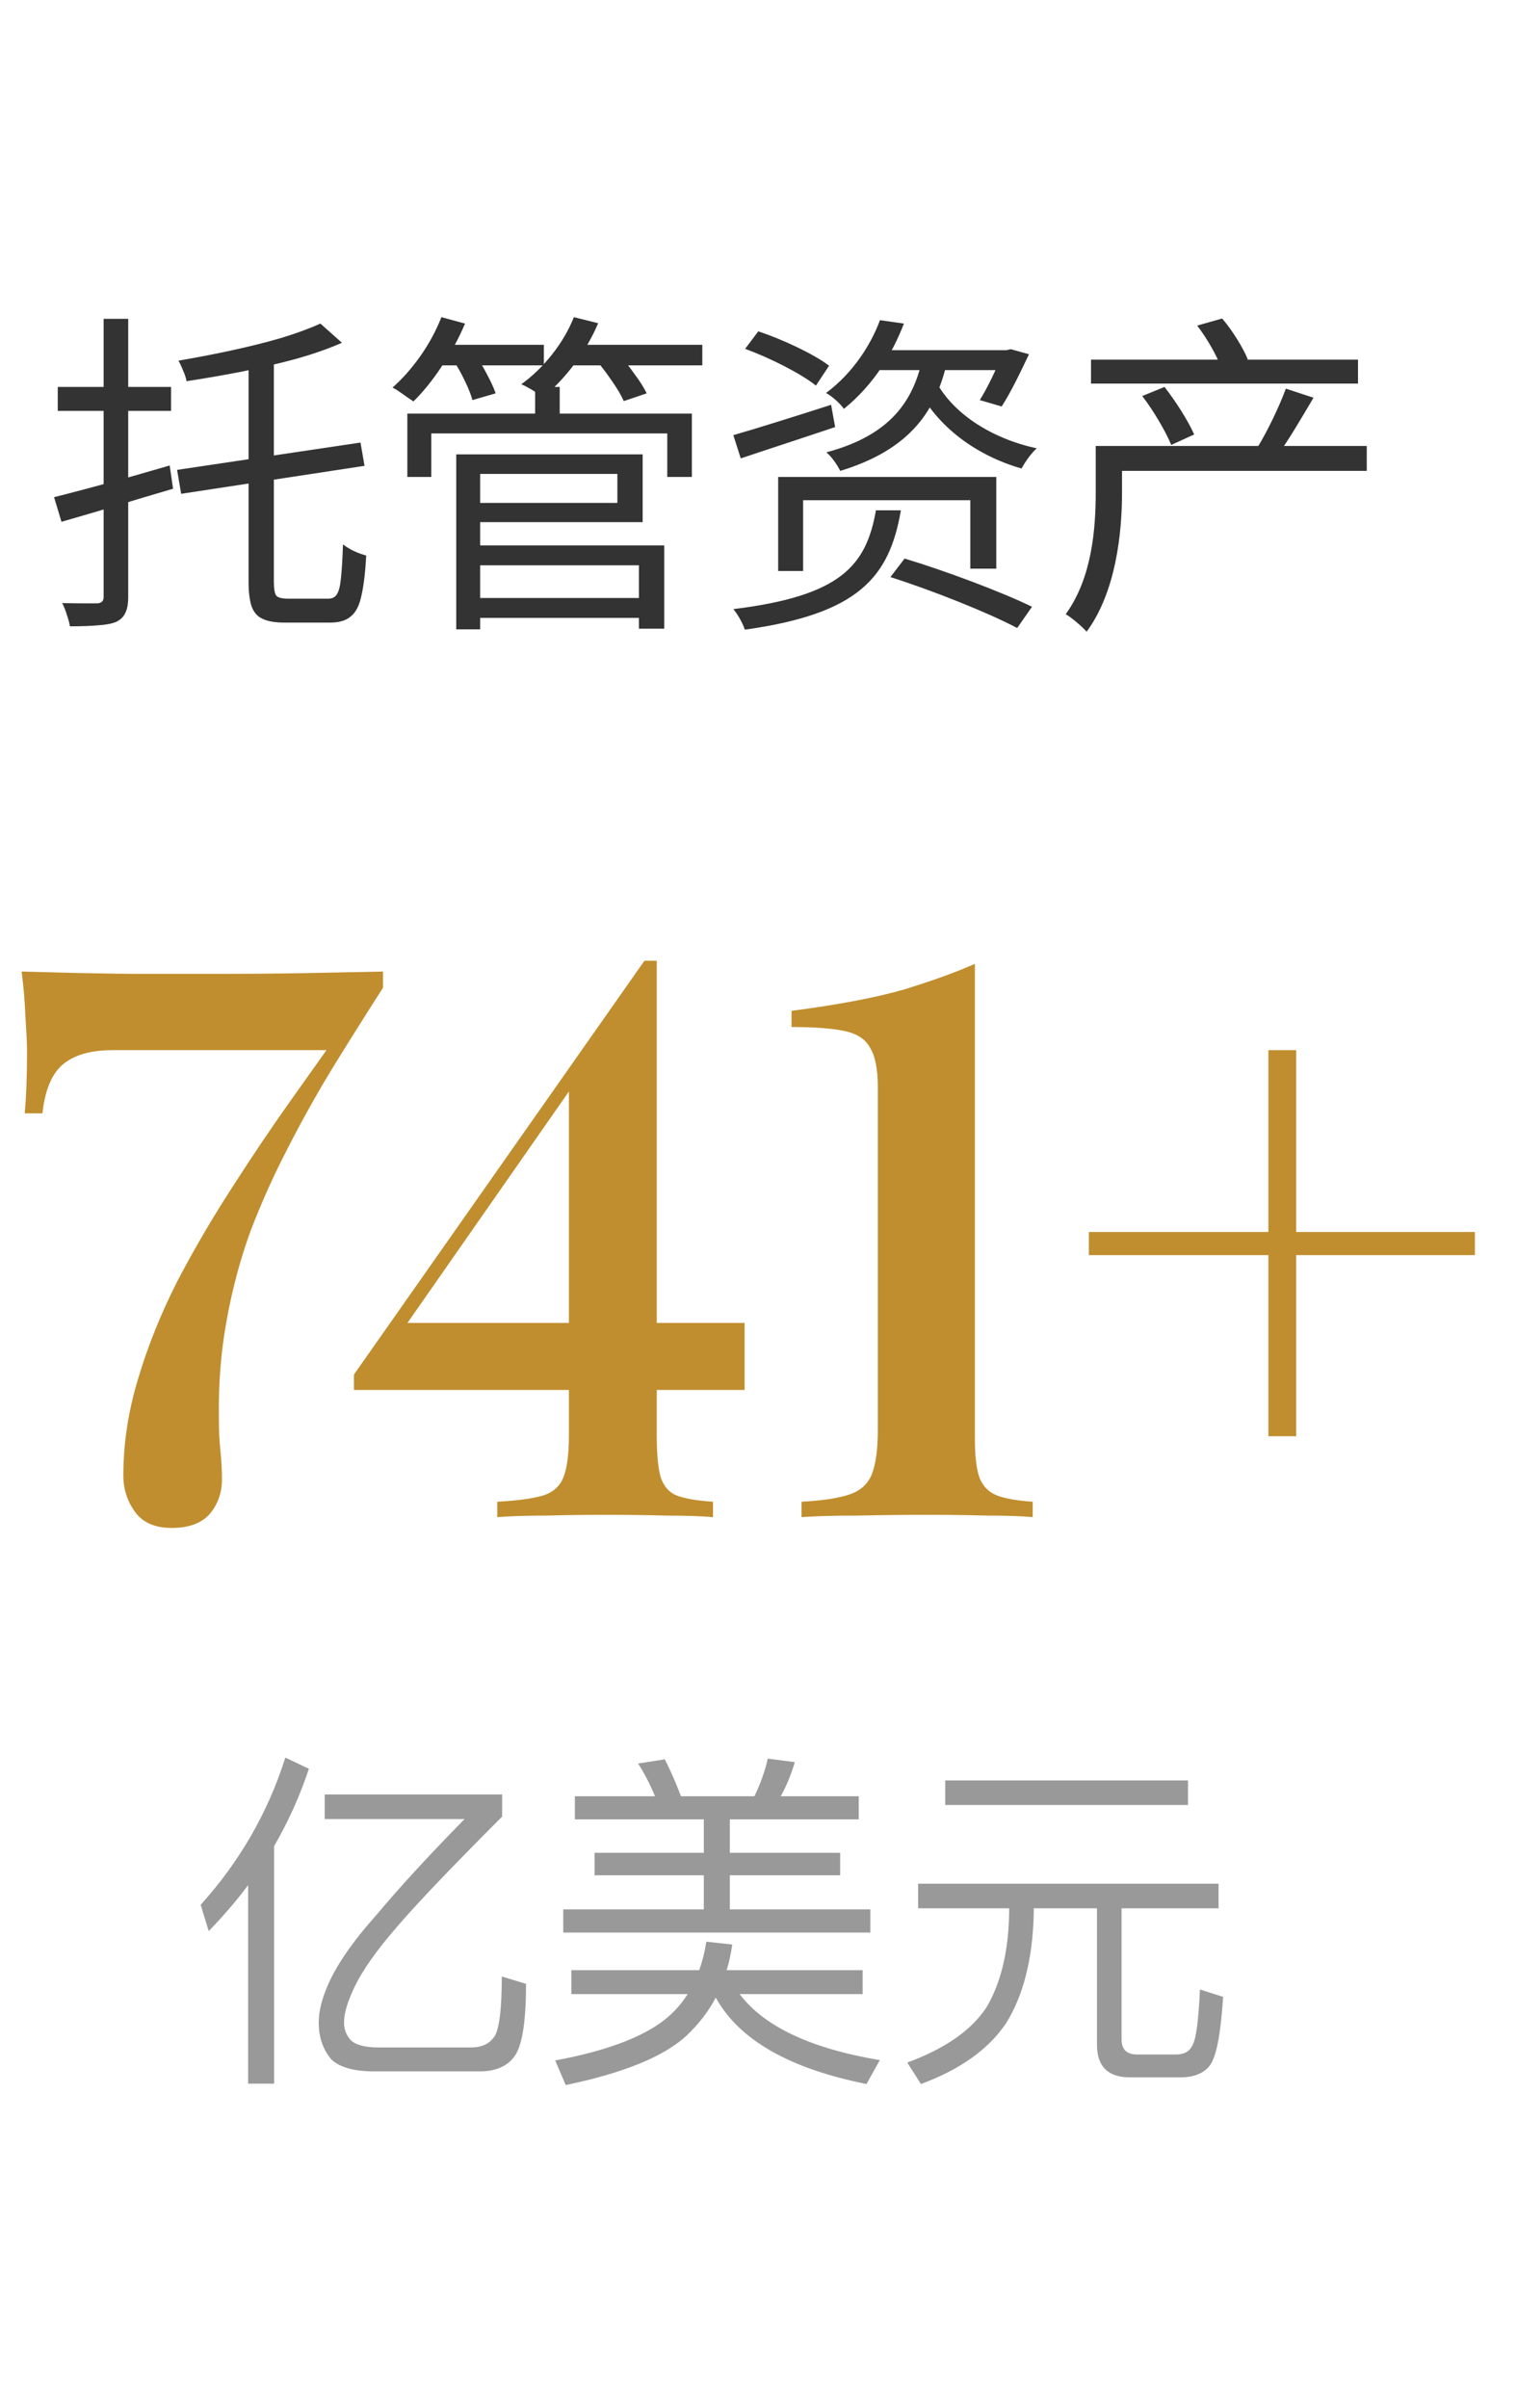 <svg width="63" height="100" viewBox="0 0 63 100" fill="none" xmlns="http://www.w3.org/2000/svg">
<g id="Frame 1312323882">
<g id="Group 1312324359">
<path id="&#228;&#186;&#191;&#231;&#190;&#142;&#229;&#133;&#131;" d="M10.304 78.281C9.808 78.952 9.253 79.58 8.669 80.193L8.334 79.098C9.939 77.318 11.121 75.29 11.85 72.984L12.828 73.451C12.449 74.59 11.967 75.655 11.383 76.662V86.525H10.304V78.281ZM13.485 74.516H20.853V75.436C18.752 77.537 17.308 79.055 16.52 79.974C15.644 80.981 15.031 81.841 14.696 82.571C14.433 83.126 14.287 83.607 14.287 83.987C14.287 84.264 14.375 84.497 14.55 84.701C14.739 84.906 15.133 85.022 15.717 85.022H19.613C20.066 85.008 20.387 84.833 20.576 84.497C20.751 84.132 20.839 83.33 20.839 82.075L21.846 82.381C21.846 83.884 21.7 84.862 21.408 85.329C21.116 85.781 20.62 86.015 19.934 86.015H15.527C14.681 86.015 14.098 85.84 13.762 85.519C13.412 85.11 13.237 84.599 13.237 83.987C13.237 83.49 13.383 82.951 13.645 82.367C13.995 81.579 14.652 80.616 15.644 79.507C16.534 78.442 17.745 77.114 19.292 75.538H13.485V74.516ZM23.874 74.59H27.201C26.997 74.093 26.763 73.641 26.5 73.233L27.609 73.057C27.843 73.51 28.062 74.02 28.281 74.59H31.33C31.578 74.079 31.768 73.553 31.885 73.028L33.008 73.174C32.862 73.67 32.673 74.137 32.425 74.59H35.664V75.552H30.309V76.939H34.891V77.873H30.309V79.288H36.145V80.251H23.392V79.288H29.229V77.873H24.691V76.939H29.229V75.552H23.874V74.59ZM29.331 80.63L30.411 80.747C30.353 81.126 30.28 81.491 30.177 81.812H35.825V82.805H30.717C31.724 84.147 33.665 85.066 36.539 85.548L35.985 86.54C32.775 85.898 30.688 84.701 29.725 82.951C29.404 83.563 28.981 84.089 28.485 84.556C27.536 85.416 25.873 86.088 23.494 86.584L23.057 85.562C25.172 85.168 26.69 84.599 27.624 83.855C28.003 83.549 28.31 83.199 28.558 82.805H23.728V81.812H29.039C29.171 81.433 29.273 81.039 29.331 80.63ZM39.254 73.933H49.336V74.954H39.254V73.933ZM38.13 78.223H50.606V79.244H46.578V84.687C46.578 85.096 46.783 85.314 47.221 85.314H48.84C49.161 85.314 49.38 85.198 49.497 84.979C49.672 84.716 49.774 83.928 49.833 82.615L50.795 82.921C50.693 84.512 50.504 85.475 50.212 85.811C49.964 86.102 49.57 86.263 49.044 86.263H46.929C46.009 86.263 45.557 85.811 45.557 84.906V79.244H42.931V79.463C42.887 81.36 42.493 82.892 41.763 84.045C41.034 85.11 39.866 85.942 38.247 86.54L37.678 85.65C39.254 85.066 40.348 84.308 40.975 83.344C41.559 82.352 41.88 81.054 41.909 79.463V79.244H38.13V78.223Z" fill="#999999"/>
<path id="741+" d="M15.906 40.344V41.016C15.181 42.147 14.476 43.267 13.794 44.376C13.133 45.464 12.514 46.573 11.938 47.704C11.362 48.813 10.85 49.955 10.402 51.128C9.975 52.301 9.644 53.539 9.41 54.84C9.175 56.12 9.068 57.475 9.09 58.904C9.09 59.395 9.111 59.843 9.154 60.248C9.196 60.653 9.218 61.048 9.218 61.432C9.218 61.987 9.047 62.467 8.706 62.872C8.364 63.256 7.842 63.448 7.138 63.448C6.434 63.448 5.922 63.224 5.602 62.776C5.282 62.328 5.122 61.827 5.122 61.272C5.122 59.949 5.324 58.616 5.73 57.272C6.135 55.907 6.679 54.552 7.362 53.208C8.066 51.864 8.834 50.552 9.666 49.272C10.498 47.971 11.341 46.723 12.194 45.528C13.047 44.333 13.847 43.203 14.594 42.136L13.89 43.608H4.674C3.756 43.608 3.063 43.811 2.594 44.216C2.146 44.6 1.868 45.272 1.762 46.232H1.026C1.09 45.549 1.122 44.696 1.122 43.672C1.122 43.352 1.1 42.883 1.058 42.264C1.036 41.645 0.983 41.005 0.898 40.344C1.644 40.365 2.476 40.387 3.394 40.408C4.332 40.429 5.26 40.44 6.178 40.44C7.095 40.44 7.895 40.44 8.578 40.44C10.284 40.44 11.682 40.429 12.77 40.408C13.858 40.387 14.903 40.365 15.906 40.344ZM26.763 39.896L26.699 40.92L15.403 57.112L16.683 54.936H30.923V57.72H14.699V57.08L26.763 39.896ZM27.275 39.896V59.608C27.275 60.376 27.328 60.952 27.435 61.336C27.563 61.72 27.787 61.976 28.107 62.104C28.448 62.232 28.95 62.317 29.611 62.36V63C29.12 62.957 28.48 62.936 27.691 62.936C26.902 62.915 26.048 62.904 25.131 62.904C24.299 62.904 23.478 62.915 22.667 62.936C21.878 62.936 21.206 62.957 20.651 63V62.36C21.483 62.317 22.112 62.232 22.539 62.104C22.966 61.976 23.254 61.72 23.403 61.336C23.552 60.952 23.627 60.376 23.627 59.608V44.984L26.763 39.896H27.275ZM40.487 40.024V59.768C40.487 60.472 40.551 61.005 40.679 61.368C40.828 61.731 41.074 61.976 41.415 62.104C41.756 62.232 42.247 62.317 42.887 62.36V63C42.439 62.957 41.81 62.936 40.999 62.936C40.21 62.915 39.378 62.904 38.503 62.904C37.522 62.904 36.551 62.915 35.591 62.936C34.631 62.936 33.863 62.957 33.287 63V62.36C34.119 62.317 34.77 62.221 35.239 62.072C35.708 61.923 36.028 61.645 36.199 61.24C36.37 60.813 36.455 60.195 36.455 59.384V45.144C36.455 44.397 36.348 43.853 36.135 43.512C35.943 43.149 35.58 42.915 35.047 42.808C34.535 42.701 33.81 42.648 32.871 42.648V41.976C34.834 41.72 36.402 41.421 37.575 41.08C38.748 40.717 39.719 40.365 40.487 40.024ZM53.828 43.608V51.16H61.252V52.12H53.828V59.64H52.676V52.12H45.22V51.16H52.676V43.608H53.828Z" fill="#C08E2E"/>
<path id="&#230;&#137;&#152;&#231;&#174;&#161;&#232;&#181;&#132;&#228;&#186;&#167;" d="M10.323 14.962H11.373V24.146C11.373 24.445 11.406 24.641 11.471 24.734C11.546 24.818 11.709 24.86 11.961 24.86C12.017 24.86 12.12 24.86 12.269 24.86C12.418 24.86 12.586 24.86 12.773 24.86C12.96 24.86 13.132 24.86 13.291 24.86C13.45 24.86 13.566 24.86 13.641 24.86C13.8 24.86 13.916 24.799 13.991 24.678C14.075 24.547 14.131 24.323 14.159 24.006C14.196 23.679 14.224 23.213 14.243 22.606C14.374 22.709 14.528 22.802 14.705 22.886C14.892 22.97 15.06 23.031 15.209 23.068C15.172 23.759 15.106 24.309 15.013 24.72C14.929 25.131 14.784 25.42 14.579 25.588C14.383 25.765 14.094 25.854 13.711 25.854C13.646 25.854 13.524 25.854 13.347 25.854C13.17 25.854 12.974 25.854 12.759 25.854C12.554 25.854 12.358 25.854 12.171 25.854C11.994 25.854 11.877 25.854 11.821 25.854C11.429 25.854 11.126 25.803 10.911 25.7C10.696 25.607 10.542 25.434 10.449 25.182C10.365 24.93 10.323 24.585 10.323 24.146V14.962ZM13.305 13.436L14.201 14.234C13.65 14.477 13.011 14.701 12.283 14.906C11.555 15.102 10.799 15.279 10.015 15.438C9.24 15.587 8.484 15.718 7.747 15.83C7.728 15.709 7.682 15.564 7.607 15.396C7.542 15.228 7.476 15.088 7.411 14.976C8.13 14.855 8.858 14.715 9.595 14.556C10.332 14.397 11.023 14.225 11.667 14.038C12.311 13.842 12.857 13.641 13.305 13.436ZM7.355 19.512L14.971 18.378L15.139 19.344L7.523 20.506L7.355 19.512ZM2.245 20.646C2.656 20.543 3.122 20.422 3.645 20.282C4.168 20.142 4.718 19.993 5.297 19.834C5.885 19.666 6.468 19.498 7.047 19.33L7.187 20.296C6.384 20.529 5.572 20.772 4.751 21.024C3.939 21.267 3.206 21.481 2.553 21.668L2.245 20.646ZM2.399 16.068H7.103V17.062H2.399V16.068ZM4.303 13.24H5.325V24.79C5.325 25.079 5.283 25.303 5.199 25.462C5.124 25.621 4.998 25.742 4.821 25.826C4.634 25.901 4.387 25.947 4.079 25.966C3.78 25.994 3.388 26.008 2.903 26.008C2.884 25.877 2.842 25.719 2.777 25.532C2.721 25.345 2.656 25.182 2.581 25.042C2.908 25.051 3.206 25.056 3.477 25.056C3.757 25.056 3.944 25.056 4.037 25.056C4.13 25.047 4.196 25.023 4.233 24.986C4.28 24.949 4.303 24.883 4.303 24.79V13.24ZM19.563 24.832H26.969V25.658H19.563V24.832ZM22.223 16.068H23.245V17.622H22.223V16.068ZM16.917 17.174H28.733V19.806H27.711V18H17.911V19.806H16.917V17.174ZM19.507 18.868H26.689V21.682H19.507V20.884H25.639V19.68H19.507V18.868ZM19.549 22.648H27.585V26.106H26.535V23.474H19.549V22.648ZM18.947 18.868H19.941V26.134H18.947V18.868ZM18.065 14.318H22.587V15.172H18.065V14.318ZM23.511 14.318H29.167V15.172H23.511V14.318ZM18.331 13.17L19.311 13.436C19.059 14.043 18.737 14.635 18.345 15.214C17.962 15.793 17.57 16.278 17.169 16.67C17.104 16.623 17.015 16.563 16.903 16.488C16.8 16.413 16.693 16.339 16.581 16.264C16.478 16.189 16.385 16.133 16.301 16.096C16.712 15.732 17.099 15.293 17.463 14.78C17.827 14.257 18.116 13.721 18.331 13.17ZM23.833 13.17L24.841 13.422C24.589 14.019 24.258 14.589 23.847 15.13C23.436 15.671 23.007 16.124 22.559 16.488C22.494 16.441 22.405 16.385 22.293 16.32C22.19 16.245 22.078 16.175 21.957 16.11C21.845 16.045 21.742 15.993 21.649 15.956C22.116 15.62 22.54 15.209 22.923 14.724C23.315 14.229 23.618 13.711 23.833 13.17ZM18.835 14.976L19.745 14.738C19.913 14.981 20.076 15.256 20.235 15.564C20.394 15.863 20.51 16.119 20.585 16.334L19.619 16.614C19.563 16.399 19.46 16.138 19.311 15.83C19.162 15.513 19.003 15.228 18.835 14.976ZM24.785 14.99L25.695 14.71C25.919 14.953 26.138 15.228 26.353 15.536C26.577 15.835 26.745 16.101 26.857 16.334L25.905 16.656C25.802 16.423 25.644 16.152 25.429 15.844C25.214 15.527 25 15.242 24.785 14.99ZM30.945 14.486L31.491 13.758C32.499 14.094 33.787 14.696 34.431 15.186L33.885 16.012C33.255 15.508 31.981 14.864 30.945 14.486ZM30.455 18.07C31.477 17.776 32.989 17.3 34.515 16.81L34.683 17.734C33.311 18.196 31.883 18.658 30.763 19.036L30.455 18.07ZM36.545 13.296L37.539 13.436C37.063 14.668 36.307 15.956 35.047 16.978C34.879 16.74 34.543 16.446 34.305 16.32C35.453 15.466 36.181 14.276 36.545 13.296ZM36.559 14.542H41.865V15.368H35.971L36.559 14.542ZM41.627 14.542H41.795L41.977 14.5L42.733 14.71C42.369 15.48 41.963 16.32 41.599 16.88L40.689 16.614C40.997 16.124 41.375 15.354 41.627 14.682V14.542ZM32.317 19.806H41.375V23.614H40.297V20.772H33.353V23.712H32.317V19.806ZM36.377 21.192H37.413C36.937 23.978 35.649 25.49 30.931 26.148C30.861 25.91 30.637 25.504 30.455 25.294C34.907 24.748 35.971 23.502 36.377 21.192ZM36.979 23.964L37.567 23.194C39.289 23.712 41.627 24.594 42.859 25.196L42.243 26.078C41.053 25.448 38.743 24.524 36.979 23.964ZM38.295 14.962H39.345C38.897 17.006 37.847 18.658 34.893 19.554C34.781 19.316 34.529 18.952 34.319 18.784C37.049 18.056 37.917 16.586 38.295 14.962ZM38.911 15.914C39.639 17.216 41.221 18.224 43.055 18.616C42.831 18.812 42.565 19.19 42.425 19.456C40.521 18.91 38.925 17.706 38.127 16.138L38.911 15.914ZM46.107 18.518H56.761V19.554H46.107V18.518ZM45.309 14.934H56.397V15.928H45.309V14.934ZM45.505 18.518H46.597V20.45C46.597 22.13 46.345 24.58 45.127 26.232C44.945 26.022 44.483 25.63 44.259 25.504C45.365 23.978 45.505 21.906 45.505 20.422V18.518ZM47.437 16.446L48.361 16.068C48.823 16.656 49.355 17.496 49.593 18.042L48.641 18.476C48.417 17.93 47.913 17.062 47.437 16.446ZM53.401 16.138L54.549 16.516C54.059 17.342 53.499 18.308 53.037 18.924L52.225 18.574C52.631 17.916 53.135 16.866 53.401 16.138ZM49.719 13.52L50.755 13.226C51.189 13.73 51.623 14.444 51.819 14.92L50.713 15.27C50.545 14.78 50.125 14.052 49.719 13.52Z" fill="#333333"/>
</g>
</g>
</svg>
